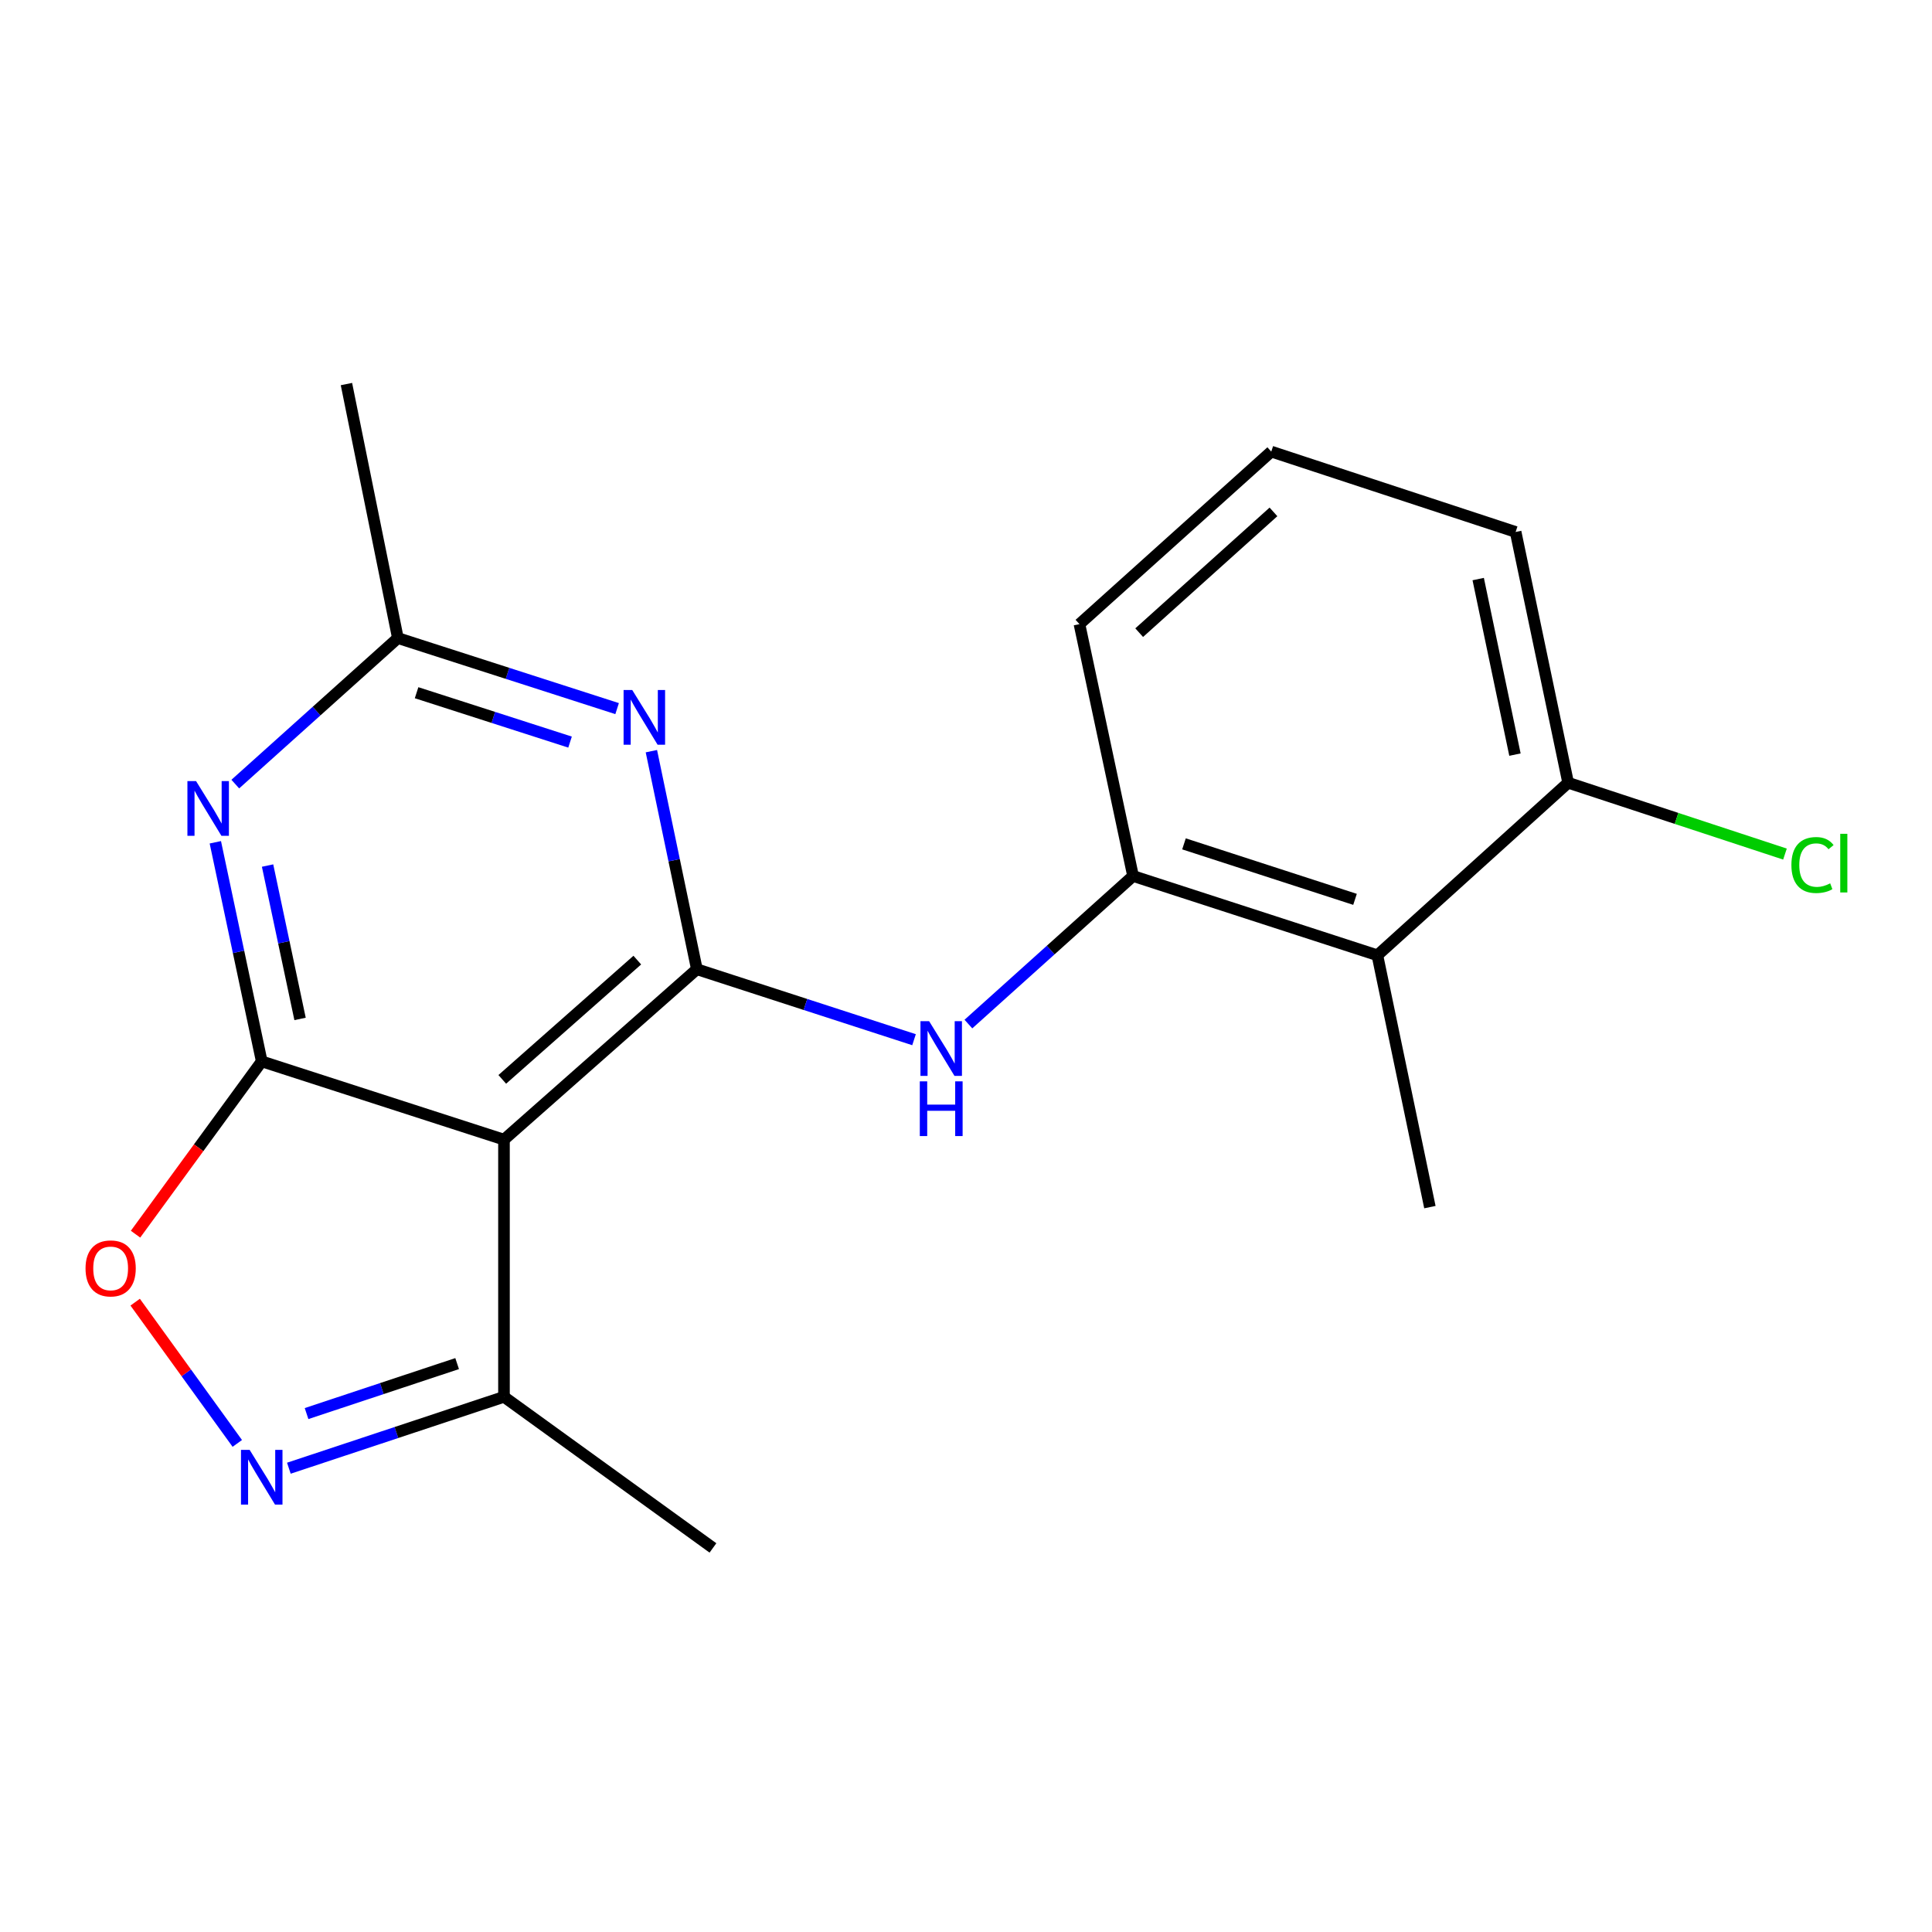 <?xml version='1.0' encoding='iso-8859-1'?>
<svg version='1.1' baseProfile='full'
              xmlns='http://www.w3.org/2000/svg'
                      xmlns:rdkit='http://www.rdkit.org/xml'
                      xmlns:xlink='http://www.w3.org/1999/xlink'
                  xml:space='preserve'
width='1000px' height='1000px' viewBox='0 0 1000 1000'>
<!-- END OF HEADER -->
<rect style='opacity:1.0;fill:#FFFFFF;stroke:none' width='1000' height='1000' x='0' y='0'> </rect>
<path class='bond-1' d='M 135.473,549.369 L 260.859,589.874' style='fill:none;fill-rule:evenodd;stroke:#000000;stroke-width:6px;stroke-linecap:butt;stroke-linejoin:miter;stroke-opacity:1' />
<path class='bond-2' d='M 135.473,549.369 L 123.463,492.667' style='fill:none;fill-rule:evenodd;stroke:#000000;stroke-width:6px;stroke-linecap:butt;stroke-linejoin:miter;stroke-opacity:1' />
<path class='bond-2' d='M 123.463,492.667 L 111.454,435.964' style='fill:none;fill-rule:evenodd;stroke:#0000FF;stroke-width:6px;stroke-linecap:butt;stroke-linejoin:miter;stroke-opacity:1' />
<path class='bond-2' d='M 155.309,527.394 L 146.903,487.702' style='fill:none;fill-rule:evenodd;stroke:#000000;stroke-width:6px;stroke-linecap:butt;stroke-linejoin:miter;stroke-opacity:1' />
<path class='bond-2' d='M 146.903,487.702 L 138.496,448.011' style='fill:none;fill-rule:evenodd;stroke:#0000FF;stroke-width:6px;stroke-linecap:butt;stroke-linejoin:miter;stroke-opacity:1' />
<path class='bond-5' d='M 135.473,549.369 L 102.812,594.087' style='fill:none;fill-rule:evenodd;stroke:#000000;stroke-width:6px;stroke-linecap:butt;stroke-linejoin:miter;stroke-opacity:1' />
<path class='bond-5' d='M 102.812,594.087 L 70.152,638.806' style='fill:none;fill-rule:evenodd;stroke:#FF0000;stroke-width:6px;stroke-linecap:butt;stroke-linejoin:miter;stroke-opacity:1' />
<path class='bond-0' d='M 360.702,501.677 L 260.859,589.874' style='fill:none;fill-rule:evenodd;stroke:#000000;stroke-width:6px;stroke-linecap:butt;stroke-linejoin:miter;stroke-opacity:1' />
<path class='bond-0' d='M 329.864,496.95 L 259.974,558.688' style='fill:none;fill-rule:evenodd;stroke:#000000;stroke-width:6px;stroke-linecap:butt;stroke-linejoin:miter;stroke-opacity:1' />
<path class='bond-6' d='M 360.702,501.677 L 416.903,519.914' style='fill:none;fill-rule:evenodd;stroke:#000000;stroke-width:6px;stroke-linecap:butt;stroke-linejoin:miter;stroke-opacity:1' />
<path class='bond-6' d='M 416.903,519.914 L 473.103,538.15' style='fill:none;fill-rule:evenodd;stroke:#0000FF;stroke-width:6px;stroke-linecap:butt;stroke-linejoin:miter;stroke-opacity:1' />
<path class='bond-20' d='M 360.702,501.677 L 348.93,445.239' style='fill:none;fill-rule:evenodd;stroke:#000000;stroke-width:6px;stroke-linecap:butt;stroke-linejoin:miter;stroke-opacity:1' />
<path class='bond-20' d='M 348.93,445.239 L 337.157,388.802' style='fill:none;fill-rule:evenodd;stroke:#0000FF;stroke-width:6px;stroke-linecap:butt;stroke-linejoin:miter;stroke-opacity:1' />
<path class='bond-8' d='M 260.859,589.874 L 260.859,722.994' style='fill:none;fill-rule:evenodd;stroke:#000000;stroke-width:6px;stroke-linecap:butt;stroke-linejoin:miter;stroke-opacity:1' />
<path class='bond-7' d='M 121.786,405.848 L 163.863,368.055' style='fill:none;fill-rule:evenodd;stroke:#0000FF;stroke-width:6px;stroke-linecap:butt;stroke-linejoin:miter;stroke-opacity:1' />
<path class='bond-7' d='M 163.863,368.055 L 205.939,330.262' style='fill:none;fill-rule:evenodd;stroke:#000000;stroke-width:6px;stroke-linecap:butt;stroke-linejoin:miter;stroke-opacity:1' />
<path class='bond-3' d='M 319.418,366.778 L 262.679,348.52' style='fill:none;fill-rule:evenodd;stroke:#0000FF;stroke-width:6px;stroke-linecap:butt;stroke-linejoin:miter;stroke-opacity:1' />
<path class='bond-3' d='M 262.679,348.52 L 205.939,330.262' style='fill:none;fill-rule:evenodd;stroke:#000000;stroke-width:6px;stroke-linecap:butt;stroke-linejoin:miter;stroke-opacity:1' />
<path class='bond-3' d='M 295.057,384.108 L 255.34,371.328' style='fill:none;fill-rule:evenodd;stroke:#0000FF;stroke-width:6px;stroke-linecap:butt;stroke-linejoin:miter;stroke-opacity:1' />
<path class='bond-3' d='M 255.34,371.328 L 215.622,358.547' style='fill:none;fill-rule:evenodd;stroke:#000000;stroke-width:6px;stroke-linecap:butt;stroke-linejoin:miter;stroke-opacity:1' />
<path class='bond-4' d='M 122.823,747.106 L 96.394,710.552' style='fill:none;fill-rule:evenodd;stroke:#0000FF;stroke-width:6px;stroke-linecap:butt;stroke-linejoin:miter;stroke-opacity:1' />
<path class='bond-4' d='M 96.394,710.552 L 69.966,673.997' style='fill:none;fill-rule:evenodd;stroke:#FF0000;stroke-width:6px;stroke-linecap:butt;stroke-linejoin:miter;stroke-opacity:1' />
<path class='bond-19' d='M 149.515,759.943 L 205.187,741.468' style='fill:none;fill-rule:evenodd;stroke:#0000FF;stroke-width:6px;stroke-linecap:butt;stroke-linejoin:miter;stroke-opacity:1' />
<path class='bond-19' d='M 205.187,741.468 L 260.859,722.994' style='fill:none;fill-rule:evenodd;stroke:#000000;stroke-width:6px;stroke-linecap:butt;stroke-linejoin:miter;stroke-opacity:1' />
<path class='bond-19' d='M 158.671,731.661 L 197.641,718.728' style='fill:none;fill-rule:evenodd;stroke:#0000FF;stroke-width:6px;stroke-linecap:butt;stroke-linejoin:miter;stroke-opacity:1' />
<path class='bond-19' d='M 197.641,718.728 L 236.611,705.796' style='fill:none;fill-rule:evenodd;stroke:#000000;stroke-width:6px;stroke-linecap:butt;stroke-linejoin:miter;stroke-opacity:1' />
<path class='bond-9' d='M 501.246,530.053 L 543.855,491.733' style='fill:none;fill-rule:evenodd;stroke:#0000FF;stroke-width:6px;stroke-linecap:butt;stroke-linejoin:miter;stroke-opacity:1' />
<path class='bond-9' d='M 543.855,491.733 L 586.465,453.413' style='fill:none;fill-rule:evenodd;stroke:#000000;stroke-width:6px;stroke-linecap:butt;stroke-linejoin:miter;stroke-opacity:1' />
<path class='bond-15' d='M 205.939,330.262 L 179.318,198.793' style='fill:none;fill-rule:evenodd;stroke:#000000;stroke-width:6px;stroke-linecap:butt;stroke-linejoin:miter;stroke-opacity:1' />
<path class='bond-17' d='M 260.859,722.994 L 369.022,801.207' style='fill:none;fill-rule:evenodd;stroke:#000000;stroke-width:6px;stroke-linecap:butt;stroke-linejoin:miter;stroke-opacity:1' />
<path class='bond-10' d='M 586.465,453.413 L 712.929,494.449' style='fill:none;fill-rule:evenodd;stroke:#000000;stroke-width:6px;stroke-linecap:butt;stroke-linejoin:miter;stroke-opacity:1' />
<path class='bond-10' d='M 612.829,436.779 L 701.355,465.505' style='fill:none;fill-rule:evenodd;stroke:#000000;stroke-width:6px;stroke-linecap:butt;stroke-linejoin:miter;stroke-opacity:1' />
<path class='bond-13' d='M 586.465,453.413 L 558.725,323.048' style='fill:none;fill-rule:evenodd;stroke:#000000;stroke-width:6px;stroke-linecap:butt;stroke-linejoin:miter;stroke-opacity:1' />
<path class='bond-11' d='M 712.929,494.449 L 811.668,405.148' style='fill:none;fill-rule:evenodd;stroke:#000000;stroke-width:6px;stroke-linecap:butt;stroke-linejoin:miter;stroke-opacity:1' />
<path class='bond-14' d='M 712.929,494.449 L 740.11,624.801' style='fill:none;fill-rule:evenodd;stroke:#000000;stroke-width:6px;stroke-linecap:butt;stroke-linejoin:miter;stroke-opacity:1' />
<path class='bond-12' d='M 811.668,405.148 L 867.783,423.609' style='fill:none;fill-rule:evenodd;stroke:#000000;stroke-width:6px;stroke-linecap:butt;stroke-linejoin:miter;stroke-opacity:1' />
<path class='bond-12' d='M 867.783,423.609 L 923.897,442.07' style='fill:none;fill-rule:evenodd;stroke:#00CC00;stroke-width:6px;stroke-linecap:butt;stroke-linejoin:miter;stroke-opacity:1' />
<path class='bond-21' d='M 811.668,405.148 L 784.488,275.343' style='fill:none;fill-rule:evenodd;stroke:#000000;stroke-width:6px;stroke-linecap:butt;stroke-linejoin:miter;stroke-opacity:1' />
<path class='bond-21' d='M 784.14,390.588 L 765.114,299.724' style='fill:none;fill-rule:evenodd;stroke:#000000;stroke-width:6px;stroke-linecap:butt;stroke-linejoin:miter;stroke-opacity:1' />
<path class='bond-16' d='M 558.725,323.048 L 658.01,233.747' style='fill:none;fill-rule:evenodd;stroke:#000000;stroke-width:6px;stroke-linecap:butt;stroke-linejoin:miter;stroke-opacity:1' />
<path class='bond-16' d='M 589.64,327.466 L 659.139,264.955' style='fill:none;fill-rule:evenodd;stroke:#000000;stroke-width:6px;stroke-linecap:butt;stroke-linejoin:miter;stroke-opacity:1' />
<path class='bond-18' d='M 658.01,233.747 L 784.488,275.343' style='fill:none;fill-rule:evenodd;stroke:#000000;stroke-width:6px;stroke-linecap:butt;stroke-linejoin:miter;stroke-opacity:1' />
<path  class='atom-3' d='M 101.486 404.299
L 110.766 419.299
Q 111.686 420.779, 113.166 423.459
Q 114.646 426.139, 114.726 426.299
L 114.726 404.299
L 118.486 404.299
L 118.486 432.619
L 114.606 432.619
L 104.646 416.219
Q 103.486 414.299, 102.246 412.099
Q 101.046 409.899, 100.686 409.219
L 100.686 432.619
L 97.006 432.619
L 97.006 404.299
L 101.486 404.299
' fill='#0000FF'/>
<path  class='atom-4' d='M 327.249 357.152
L 336.529 372.152
Q 337.449 373.632, 338.929 376.312
Q 340.409 378.992, 340.489 379.152
L 340.489 357.152
L 344.249 357.152
L 344.249 385.472
L 340.369 385.472
L 330.409 369.072
Q 329.249 367.152, 328.009 364.952
Q 326.809 362.752, 326.449 362.072
L 326.449 385.472
L 322.769 385.472
L 322.769 357.152
L 327.249 357.152
' fill='#0000FF'/>
<path  class='atom-5' d='M 129.213 750.443
L 138.493 765.443
Q 139.413 766.923, 140.893 769.603
Q 142.373 772.283, 142.453 772.443
L 142.453 750.443
L 146.213 750.443
L 146.213 778.763
L 142.333 778.763
L 132.373 762.363
Q 131.213 760.443, 129.973 758.243
Q 128.773 756.043, 128.413 755.363
L 128.413 778.763
L 124.733 778.763
L 124.733 750.443
L 129.213 750.443
' fill='#0000FF'/>
<path  class='atom-6' d='M 44.272 656.52
Q 44.272 649.72, 47.632 645.92
Q 50.992 642.12, 57.272 642.12
Q 63.552 642.12, 66.912 645.92
Q 70.272 649.72, 70.272 656.52
Q 70.272 663.4, 66.872 667.32
Q 63.472 671.2, 57.272 671.2
Q 51.032 671.2, 47.632 667.32
Q 44.272 663.44, 44.272 656.52
M 57.272 668
Q 61.592 668, 63.912 665.12
Q 66.272 662.2, 66.272 656.52
Q 66.272 650.96, 63.912 648.16
Q 61.592 645.32, 57.272 645.32
Q 52.952 645.32, 50.592 648.12
Q 48.272 650.92, 48.272 656.52
Q 48.272 662.24, 50.592 665.12
Q 52.952 668, 57.272 668
' fill='#FF0000'/>
<path  class='atom-7' d='M 480.907 528.554
L 490.187 543.554
Q 491.107 545.034, 492.587 547.714
Q 494.067 550.394, 494.147 550.554
L 494.147 528.554
L 497.907 528.554
L 497.907 556.874
L 494.027 556.874
L 484.067 540.474
Q 482.907 538.554, 481.667 536.354
Q 480.467 534.154, 480.107 533.474
L 480.107 556.874
L 476.427 556.874
L 476.427 528.554
L 480.907 528.554
' fill='#0000FF'/>
<path  class='atom-7' d='M 476.087 559.706
L 479.927 559.706
L 479.927 571.746
L 494.407 571.746
L 494.407 559.706
L 498.247 559.706
L 498.247 588.026
L 494.407 588.026
L 494.407 574.946
L 479.927 574.946
L 479.927 588.026
L 476.087 588.026
L 476.087 559.706
' fill='#0000FF'/>
<path  class='atom-13' d='M 927.226 447.737
Q 927.226 440.697, 930.506 437.017
Q 933.826 433.297, 940.106 433.297
Q 945.946 433.297, 949.066 437.417
L 946.426 439.577
Q 944.146 436.577, 940.106 436.577
Q 935.826 436.577, 933.546 439.457
Q 931.306 442.297, 931.306 447.737
Q 931.306 453.337, 933.626 456.217
Q 935.986 459.097, 940.546 459.097
Q 943.666 459.097, 947.306 457.217
L 948.426 460.217
Q 946.946 461.177, 944.706 461.737
Q 942.466 462.297, 939.986 462.297
Q 933.826 462.297, 930.506 458.537
Q 927.226 454.777, 927.226 447.737
' fill='#00CC00'/>
<path  class='atom-13' d='M 952.506 431.577
L 956.186 431.577
L 956.186 461.937
L 952.506 461.937
L 952.506 431.577
' fill='#00CC00'/>
</svg>
